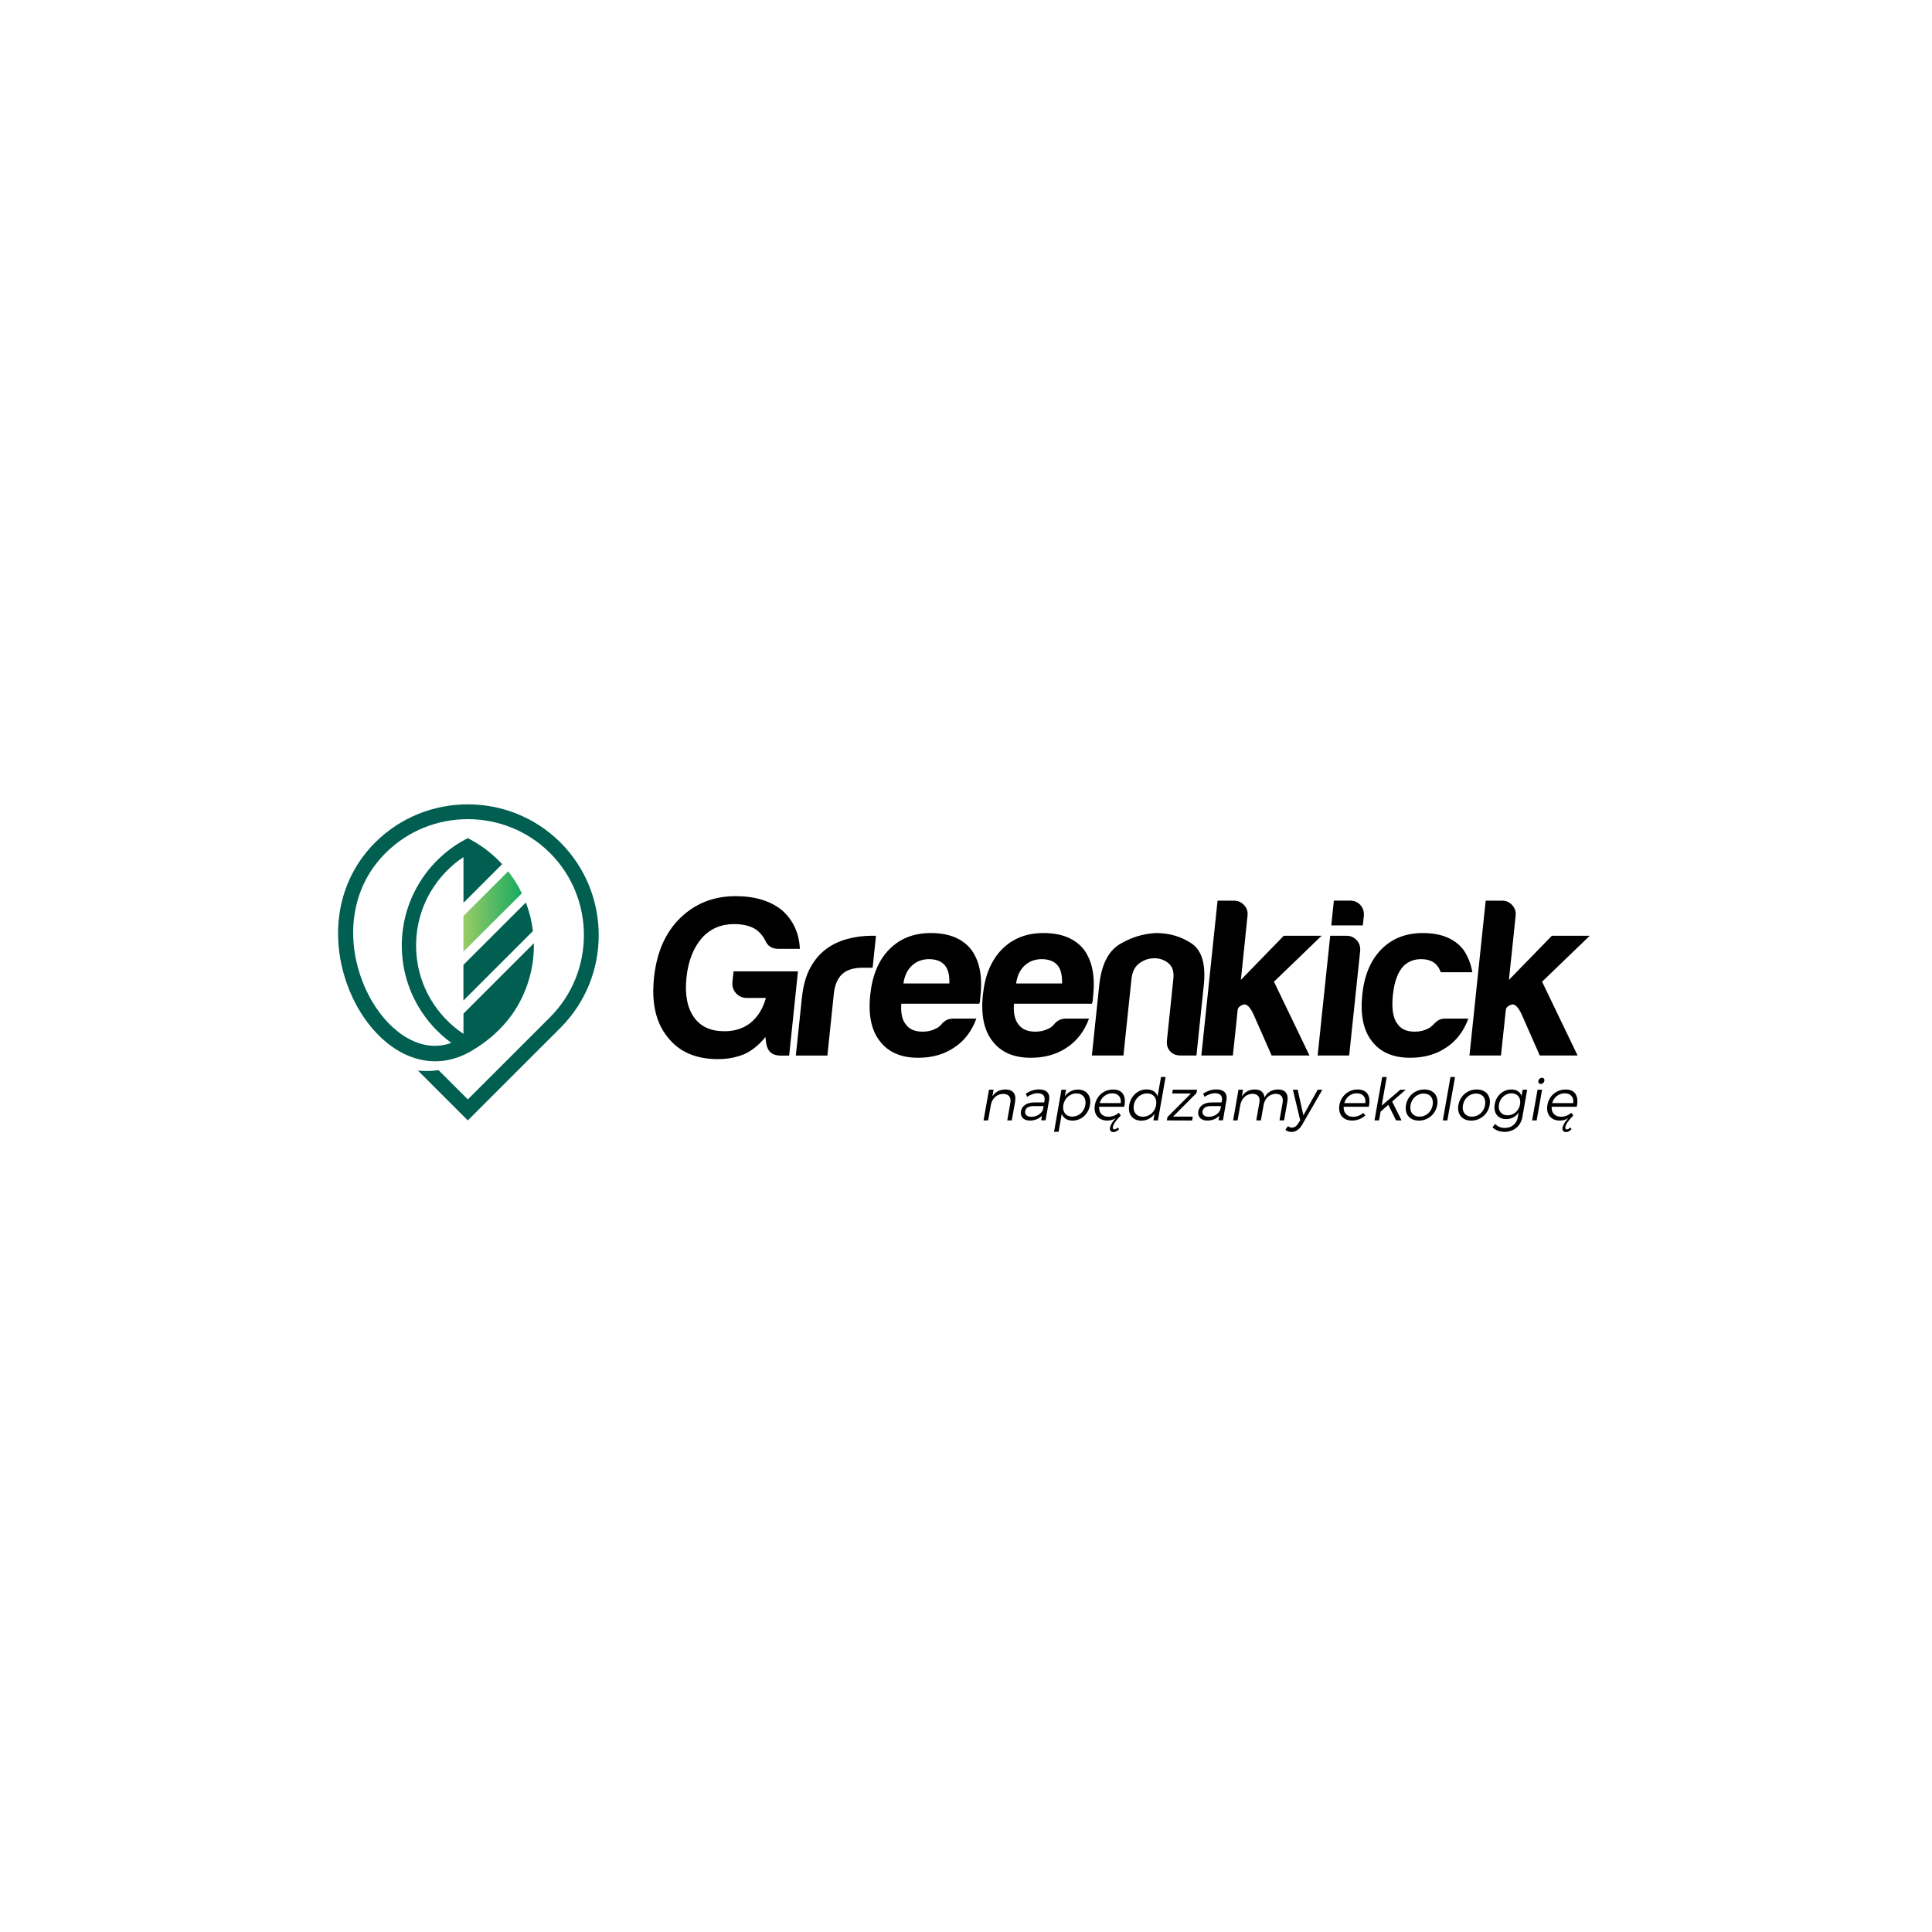 <svg xmlns="http://www.w3.org/2000/svg" xmlns:xlink="http://www.w3.org/1999/xlink" width="200" zoomAndPan="magnify" viewBox="0 0 150 150" height="200" preserveAspectRatio="xMidYMid meet" version="1.2"><defs><clipPath id="71bd09cf69"><path d="M 35 67 L 41 67 L 41 74 L 35 74 Z M 35 67 "/></clipPath><clipPath id="f203c46157"><path d="M 40.52 69.355 L 35.98 73.887 L 35.98 71.117 L 39.453 67.648 L 39.52 67.734 C 39.895 68.223 40.219 68.742 40.488 69.297 L 40.52 69.359 Z M 40.52 69.355 "/></clipPath><linearGradient x1="42.27" gradientTransform="matrix(0.238,0,0,0.238,25.924,62.45)" y1="34.98" x2="61.34" gradientUnits="userSpaceOnUse" y2="34.98" id="d33ad52636"><stop style="stop-color:#99cc66;stop-opacity:1;" offset="0"/><stop style="stop-color:#98cc66;stop-opacity:1;" offset="0.004"/><stop style="stop-color:#98cc66;stop-opacity:1;" offset="0.008"/><stop style="stop-color:#97cc66;stop-opacity:1;" offset="0.012"/><stop style="stop-color:#97cb66;stop-opacity:1;" offset="0.016"/><stop style="stop-color:#96cb66;stop-opacity:1;" offset="0.02"/><stop style="stop-color:#96cb66;stop-opacity:1;" offset="0.023"/><stop style="stop-color:#95cb66;stop-opacity:1;" offset="0.027"/><stop style="stop-color:#95cb66;stop-opacity:1;" offset="0.031"/><stop style="stop-color:#94cb66;stop-opacity:1;" offset="0.035"/><stop style="stop-color:#94cb66;stop-opacity:1;" offset="0.039"/><stop style="stop-color:#93cb66;stop-opacity:1;" offset="0.043"/><stop style="stop-color:#93ca66;stop-opacity:1;" offset="0.047"/><stop style="stop-color:#92ca66;stop-opacity:1;" offset="0.051"/><stop style="stop-color:#92ca66;stop-opacity:1;" offset="0.055"/><stop style="stop-color:#91ca66;stop-opacity:1;" offset="0.059"/><stop style="stop-color:#91ca66;stop-opacity:1;" offset="0.062"/><stop style="stop-color:#90ca66;stop-opacity:1;" offset="0.066"/><stop style="stop-color:#90ca66;stop-opacity:1;" offset="0.07"/><stop style="stop-color:#8fc966;stop-opacity:1;" offset="0.074"/><stop style="stop-color:#8fc966;stop-opacity:1;" offset="0.078"/><stop style="stop-color:#8ec965;stop-opacity:1;" offset="0.082"/><stop style="stop-color:#8ec965;stop-opacity:1;" offset="0.086"/><stop style="stop-color:#8dc965;stop-opacity:1;" offset="0.09"/><stop style="stop-color:#8dc965;stop-opacity:1;" offset="0.094"/><stop style="stop-color:#8cc965;stop-opacity:1;" offset="0.098"/><stop style="stop-color:#8cc965;stop-opacity:1;" offset="0.102"/><stop style="stop-color:#8bc865;stop-opacity:1;" offset="0.105"/><stop style="stop-color:#8bc865;stop-opacity:1;" offset="0.109"/><stop style="stop-color:#8ac865;stop-opacity:1;" offset="0.113"/><stop style="stop-color:#8ac865;stop-opacity:1;" offset="0.117"/><stop style="stop-color:#89c865;stop-opacity:1;" offset="0.121"/><stop style="stop-color:#89c865;stop-opacity:1;" offset="0.125"/><stop style="stop-color:#88c865;stop-opacity:1;" offset="0.129"/><stop style="stop-color:#88c765;stop-opacity:1;" offset="0.133"/><stop style="stop-color:#87c765;stop-opacity:1;" offset="0.137"/><stop style="stop-color:#87c765;stop-opacity:1;" offset="0.141"/><stop style="stop-color:#86c765;stop-opacity:1;" offset="0.145"/><stop style="stop-color:#86c765;stop-opacity:1;" offset="0.148"/><stop style="stop-color:#85c765;stop-opacity:1;" offset="0.152"/><stop style="stop-color:#85c765;stop-opacity:1;" offset="0.156"/><stop style="stop-color:#84c765;stop-opacity:1;" offset="0.16"/><stop style="stop-color:#84c665;stop-opacity:1;" offset="0.164"/><stop style="stop-color:#83c665;stop-opacity:1;" offset="0.168"/><stop style="stop-color:#83c665;stop-opacity:1;" offset="0.172"/><stop style="stop-color:#82c665;stop-opacity:1;" offset="0.176"/><stop style="stop-color:#82c665;stop-opacity:1;" offset="0.18"/><stop style="stop-color:#81c665;stop-opacity:1;" offset="0.184"/><stop style="stop-color:#81c665;stop-opacity:1;" offset="0.188"/><stop style="stop-color:#80c665;stop-opacity:1;" offset="0.191"/><stop style="stop-color:#80c565;stop-opacity:1;" offset="0.195"/><stop style="stop-color:#7fc565;stop-opacity:1;" offset="0.199"/><stop style="stop-color:#7fc565;stop-opacity:1;" offset="0.203"/><stop style="stop-color:#7ec565;stop-opacity:1;" offset="0.207"/><stop style="stop-color:#7ec565;stop-opacity:1;" offset="0.211"/><stop style="stop-color:#7dc565;stop-opacity:1;" offset="0.215"/><stop style="stop-color:#7dc565;stop-opacity:1;" offset="0.219"/><stop style="stop-color:#7cc465;stop-opacity:1;" offset="0.223"/><stop style="stop-color:#7cc465;stop-opacity:1;" offset="0.227"/><stop style="stop-color:#7bc465;stop-opacity:1;" offset="0.23"/><stop style="stop-color:#7bc465;stop-opacity:1;" offset="0.234"/><stop style="stop-color:#7ac465;stop-opacity:1;" offset="0.238"/><stop style="stop-color:#7ac465;stop-opacity:1;" offset="0.242"/><stop style="stop-color:#79c464;stop-opacity:1;" offset="0.246"/><stop style="stop-color:#79c464;stop-opacity:1;" offset="0.25"/><stop style="stop-color:#78c364;stop-opacity:1;" offset="0.254"/><stop style="stop-color:#78c364;stop-opacity:1;" offset="0.258"/><stop style="stop-color:#77c364;stop-opacity:1;" offset="0.262"/><stop style="stop-color:#77c364;stop-opacity:1;" offset="0.266"/><stop style="stop-color:#76c364;stop-opacity:1;" offset="0.27"/><stop style="stop-color:#76c364;stop-opacity:1;" offset="0.273"/><stop style="stop-color:#75c364;stop-opacity:1;" offset="0.277"/><stop style="stop-color:#75c264;stop-opacity:1;" offset="0.281"/><stop style="stop-color:#74c264;stop-opacity:1;" offset="0.285"/><stop style="stop-color:#74c264;stop-opacity:1;" offset="0.289"/><stop style="stop-color:#73c264;stop-opacity:1;" offset="0.293"/><stop style="stop-color:#73c264;stop-opacity:1;" offset="0.297"/><stop style="stop-color:#72c264;stop-opacity:1;" offset="0.301"/><stop style="stop-color:#72c264;stop-opacity:1;" offset="0.305"/><stop style="stop-color:#71c264;stop-opacity:1;" offset="0.309"/><stop style="stop-color:#71c164;stop-opacity:1;" offset="0.312"/><stop style="stop-color:#70c164;stop-opacity:1;" offset="0.316"/><stop style="stop-color:#70c164;stop-opacity:1;" offset="0.32"/><stop style="stop-color:#6fc164;stop-opacity:1;" offset="0.324"/><stop style="stop-color:#6fc164;stop-opacity:1;" offset="0.328"/><stop style="stop-color:#6ec164;stop-opacity:1;" offset="0.332"/><stop style="stop-color:#6ec164;stop-opacity:1;" offset="0.336"/><stop style="stop-color:#6dc064;stop-opacity:1;" offset="0.34"/><stop style="stop-color:#6dc064;stop-opacity:1;" offset="0.344"/><stop style="stop-color:#6cc064;stop-opacity:1;" offset="0.348"/><stop style="stop-color:#6cc064;stop-opacity:1;" offset="0.352"/><stop style="stop-color:#6bc064;stop-opacity:1;" offset="0.355"/><stop style="stop-color:#6bc064;stop-opacity:1;" offset="0.359"/><stop style="stop-color:#6ac064;stop-opacity:1;" offset="0.363"/><stop style="stop-color:#6ac064;stop-opacity:1;" offset="0.367"/><stop style="stop-color:#69bf64;stop-opacity:1;" offset="0.371"/><stop style="stop-color:#69bf64;stop-opacity:1;" offset="0.375"/><stop style="stop-color:#68bf64;stop-opacity:1;" offset="0.379"/><stop style="stop-color:#68bf64;stop-opacity:1;" offset="0.383"/><stop style="stop-color:#67bf64;stop-opacity:1;" offset="0.387"/><stop style="stop-color:#67bf64;stop-opacity:1;" offset="0.391"/><stop style="stop-color:#66bf64;stop-opacity:1;" offset="0.395"/><stop style="stop-color:#66be64;stop-opacity:1;" offset="0.398"/><stop style="stop-color:#65be64;stop-opacity:1;" offset="0.402"/><stop style="stop-color:#65be64;stop-opacity:1;" offset="0.406"/><stop style="stop-color:#64be63;stop-opacity:1;" offset="0.41"/><stop style="stop-color:#64be63;stop-opacity:1;" offset="0.414"/><stop style="stop-color:#63be63;stop-opacity:1;" offset="0.418"/><stop style="stop-color:#63be63;stop-opacity:1;" offset="0.422"/><stop style="stop-color:#62be63;stop-opacity:1;" offset="0.426"/><stop style="stop-color:#62bd63;stop-opacity:1;" offset="0.43"/><stop style="stop-color:#61bd63;stop-opacity:1;" offset="0.434"/><stop style="stop-color:#61bd63;stop-opacity:1;" offset="0.438"/><stop style="stop-color:#60bd63;stop-opacity:1;" offset="0.441"/><stop style="stop-color:#60bd63;stop-opacity:1;" offset="0.445"/><stop style="stop-color:#5fbd63;stop-opacity:1;" offset="0.449"/><stop style="stop-color:#5fbd63;stop-opacity:1;" offset="0.453"/><stop style="stop-color:#5ebc63;stop-opacity:1;" offset="0.457"/><stop style="stop-color:#5dbc63;stop-opacity:1;" offset="0.461"/><stop style="stop-color:#5dbc63;stop-opacity:1;" offset="0.465"/><stop style="stop-color:#5cbc63;stop-opacity:1;" offset="0.469"/><stop style="stop-color:#5cbc63;stop-opacity:1;" offset="0.473"/><stop style="stop-color:#5bbc63;stop-opacity:1;" offset="0.477"/><stop style="stop-color:#5bbc63;stop-opacity:1;" offset="0.48"/><stop style="stop-color:#5abc63;stop-opacity:1;" offset="0.484"/><stop style="stop-color:#5abb63;stop-opacity:1;" offset="0.488"/><stop style="stop-color:#59bb63;stop-opacity:1;" offset="0.492"/><stop style="stop-color:#59bb63;stop-opacity:1;" offset="0.496"/><stop style="stop-color:#58bb63;stop-opacity:1;" offset="0.5"/><stop style="stop-color:#58bb63;stop-opacity:1;" offset="0.504"/><stop style="stop-color:#57bb63;stop-opacity:1;" offset="0.508"/><stop style="stop-color:#57bb63;stop-opacity:1;" offset="0.512"/><stop style="stop-color:#56bb63;stop-opacity:1;" offset="0.516"/><stop style="stop-color:#56ba63;stop-opacity:1;" offset="0.52"/><stop style="stop-color:#55ba63;stop-opacity:1;" offset="0.523"/><stop style="stop-color:#55ba63;stop-opacity:1;" offset="0.527"/><stop style="stop-color:#54ba63;stop-opacity:1;" offset="0.531"/><stop style="stop-color:#54ba63;stop-opacity:1;" offset="0.535"/><stop style="stop-color:#53ba63;stop-opacity:1;" offset="0.539"/><stop style="stop-color:#53ba63;stop-opacity:1;" offset="0.543"/><stop style="stop-color:#52b963;stop-opacity:1;" offset="0.547"/><stop style="stop-color:#52b963;stop-opacity:1;" offset="0.551"/><stop style="stop-color:#51b963;stop-opacity:1;" offset="0.555"/><stop style="stop-color:#51b963;stop-opacity:1;" offset="0.559"/><stop style="stop-color:#50b963;stop-opacity:1;" offset="0.562"/><stop style="stop-color:#50b963;stop-opacity:1;" offset="0.566"/><stop style="stop-color:#4fb963;stop-opacity:1;" offset="0.57"/><stop style="stop-color:#4fb962;stop-opacity:1;" offset="0.574"/><stop style="stop-color:#4eb862;stop-opacity:1;" offset="0.578"/><stop style="stop-color:#4eb862;stop-opacity:1;" offset="0.582"/><stop style="stop-color:#4db862;stop-opacity:1;" offset="0.586"/><stop style="stop-color:#4db862;stop-opacity:1;" offset="0.59"/><stop style="stop-color:#4cb862;stop-opacity:1;" offset="0.594"/><stop style="stop-color:#4cb862;stop-opacity:1;" offset="0.598"/><stop style="stop-color:#4bb862;stop-opacity:1;" offset="0.602"/><stop style="stop-color:#4bb762;stop-opacity:1;" offset="0.605"/><stop style="stop-color:#4ab762;stop-opacity:1;" offset="0.609"/><stop style="stop-color:#4ab762;stop-opacity:1;" offset="0.613"/><stop style="stop-color:#49b762;stop-opacity:1;" offset="0.617"/><stop style="stop-color:#49b762;stop-opacity:1;" offset="0.621"/><stop style="stop-color:#48b762;stop-opacity:1;" offset="0.625"/><stop style="stop-color:#48b762;stop-opacity:1;" offset="0.629"/><stop style="stop-color:#47b762;stop-opacity:1;" offset="0.633"/><stop style="stop-color:#47b662;stop-opacity:1;" offset="0.637"/><stop style="stop-color:#46b662;stop-opacity:1;" offset="0.641"/><stop style="stop-color:#46b662;stop-opacity:1;" offset="0.645"/><stop style="stop-color:#45b662;stop-opacity:1;" offset="0.648"/><stop style="stop-color:#45b662;stop-opacity:1;" offset="0.652"/><stop style="stop-color:#44b662;stop-opacity:1;" offset="0.656"/><stop style="stop-color:#44b662;stop-opacity:1;" offset="0.66"/><stop style="stop-color:#43b562;stop-opacity:1;" offset="0.664"/><stop style="stop-color:#43b562;stop-opacity:1;" offset="0.668"/><stop style="stop-color:#42b562;stop-opacity:1;" offset="0.672"/><stop style="stop-color:#42b562;stop-opacity:1;" offset="0.676"/><stop style="stop-color:#41b562;stop-opacity:1;" offset="0.68"/><stop style="stop-color:#41b562;stop-opacity:1;" offset="0.684"/><stop style="stop-color:#40b562;stop-opacity:1;" offset="0.688"/><stop style="stop-color:#40b562;stop-opacity:1;" offset="0.691"/><stop style="stop-color:#3fb462;stop-opacity:1;" offset="0.695"/><stop style="stop-color:#3fb462;stop-opacity:1;" offset="0.699"/><stop style="stop-color:#3eb462;stop-opacity:1;" offset="0.703"/><stop style="stop-color:#3eb462;stop-opacity:1;" offset="0.707"/><stop style="stop-color:#3db462;stop-opacity:1;" offset="0.711"/><stop style="stop-color:#3db462;stop-opacity:1;" offset="0.715"/><stop style="stop-color:#3cb462;stop-opacity:1;" offset="0.719"/><stop style="stop-color:#3cb362;stop-opacity:1;" offset="0.723"/><stop style="stop-color:#3bb362;stop-opacity:1;" offset="0.727"/><stop style="stop-color:#3bb362;stop-opacity:1;" offset="0.73"/><stop style="stop-color:#3ab362;stop-opacity:1;" offset="0.734"/><stop style="stop-color:#3ab361;stop-opacity:1;" offset="0.738"/><stop style="stop-color:#39b361;stop-opacity:1;" offset="0.742"/><stop style="stop-color:#39b361;stop-opacity:1;" offset="0.746"/><stop style="stop-color:#38b361;stop-opacity:1;" offset="0.75"/><stop style="stop-color:#38b261;stop-opacity:1;" offset="0.754"/><stop style="stop-color:#37b261;stop-opacity:1;" offset="0.758"/><stop style="stop-color:#37b261;stop-opacity:1;" offset="0.762"/><stop style="stop-color:#36b261;stop-opacity:1;" offset="0.766"/><stop style="stop-color:#36b261;stop-opacity:1;" offset="0.77"/><stop style="stop-color:#35b261;stop-opacity:1;" offset="0.773"/><stop style="stop-color:#35b261;stop-opacity:1;" offset="0.777"/><stop style="stop-color:#34b161;stop-opacity:1;" offset="0.781"/><stop style="stop-color:#34b161;stop-opacity:1;" offset="0.785"/><stop style="stop-color:#33b161;stop-opacity:1;" offset="0.789"/><stop style="stop-color:#33b161;stop-opacity:1;" offset="0.793"/><stop style="stop-color:#32b161;stop-opacity:1;" offset="0.797"/><stop style="stop-color:#32b161;stop-opacity:1;" offset="0.801"/><stop style="stop-color:#31b161;stop-opacity:1;" offset="0.805"/><stop style="stop-color:#31b161;stop-opacity:1;" offset="0.809"/><stop style="stop-color:#30b061;stop-opacity:1;" offset="0.812"/><stop style="stop-color:#30b061;stop-opacity:1;" offset="0.816"/><stop style="stop-color:#2fb061;stop-opacity:1;" offset="0.82"/><stop style="stop-color:#2fb061;stop-opacity:1;" offset="0.824"/><stop style="stop-color:#2eb061;stop-opacity:1;" offset="0.828"/><stop style="stop-color:#2eb061;stop-opacity:1;" offset="0.832"/><stop style="stop-color:#2db061;stop-opacity:1;" offset="0.836"/><stop style="stop-color:#2daf61;stop-opacity:1;" offset="0.84"/><stop style="stop-color:#2caf61;stop-opacity:1;" offset="0.844"/><stop style="stop-color:#2caf61;stop-opacity:1;" offset="0.848"/><stop style="stop-color:#2baf61;stop-opacity:1;" offset="0.852"/><stop style="stop-color:#2baf61;stop-opacity:1;" offset="0.855"/><stop style="stop-color:#2aaf61;stop-opacity:1;" offset="0.859"/><stop style="stop-color:#2aaf61;stop-opacity:1;" offset="0.863"/><stop style="stop-color:#29af61;stop-opacity:1;" offset="0.867"/><stop style="stop-color:#29ae61;stop-opacity:1;" offset="0.871"/><stop style="stop-color:#28ae61;stop-opacity:1;" offset="0.875"/><stop style="stop-color:#28ae61;stop-opacity:1;" offset="0.879"/><stop style="stop-color:#27ae61;stop-opacity:1;" offset="0.883"/><stop style="stop-color:#27ae61;stop-opacity:1;" offset="0.887"/><stop style="stop-color:#26ae61;stop-opacity:1;" offset="0.891"/><stop style="stop-color:#26ae61;stop-opacity:1;" offset="0.895"/><stop style="stop-color:#25ae60;stop-opacity:1;" offset="0.898"/><stop style="stop-color:#25ad60;stop-opacity:1;" offset="0.902"/><stop style="stop-color:#24ad60;stop-opacity:1;" offset="0.906"/><stop style="stop-color:#23ad60;stop-opacity:1;" offset="0.91"/><stop style="stop-color:#23ad60;stop-opacity:1;" offset="0.914"/><stop style="stop-color:#22ad60;stop-opacity:1;" offset="0.918"/><stop style="stop-color:#22ad60;stop-opacity:1;" offset="0.922"/><stop style="stop-color:#21ad60;stop-opacity:1;" offset="0.926"/><stop style="stop-color:#21ac60;stop-opacity:1;" offset="0.93"/><stop style="stop-color:#20ac60;stop-opacity:1;" offset="0.934"/><stop style="stop-color:#20ac60;stop-opacity:1;" offset="0.938"/><stop style="stop-color:#1fac60;stop-opacity:1;" offset="0.941"/><stop style="stop-color:#1fac60;stop-opacity:1;" offset="0.945"/><stop style="stop-color:#1eac60;stop-opacity:1;" offset="0.949"/><stop style="stop-color:#1eac60;stop-opacity:1;" offset="0.953"/><stop style="stop-color:#1dac60;stop-opacity:1;" offset="0.957"/><stop style="stop-color:#1dab60;stop-opacity:1;" offset="0.961"/><stop style="stop-color:#1cab60;stop-opacity:1;" offset="0.965"/><stop style="stop-color:#1cab60;stop-opacity:1;" offset="0.969"/><stop style="stop-color:#1bab60;stop-opacity:1;" offset="0.973"/><stop style="stop-color:#1bab60;stop-opacity:1;" offset="0.977"/><stop style="stop-color:#1aab60;stop-opacity:1;" offset="0.98"/><stop style="stop-color:#1aab60;stop-opacity:1;" offset="0.984"/><stop style="stop-color:#19aa60;stop-opacity:1;" offset="0.988"/><stop style="stop-color:#19aa60;stop-opacity:1;" offset="0.992"/><stop style="stop-color:#18aa60;stop-opacity:1;" offset="1"/></linearGradient><clipPath id="7746ecfcc3"><path d="M 26 62.41 L 47 62.41 L 47 87 L 26 87 Z M 26 62.41 "/></clipPath><clipPath id="df8eb9e5b3"><path d="M 114 69 L 123.422 69 L 123.422 82 L 114 82 Z M 114 69 "/></clipPath><clipPath id="8b49f2c520"><path d="M 81 84 L 85 84 L 85 87.91 L 81 87.91 Z M 81 84 "/></clipPath><clipPath id="a548735f9f"><path d="M 84 84 L 88 84 L 88 87.91 L 84 87.91 Z M 84 84 "/></clipPath><clipPath id="419fc1616a"><path d="M 87 83 L 91 83 L 91 87.91 L 87 87.91 Z M 87 83 "/></clipPath><clipPath id="ab31fb3143"><path d="M 99 84 L 103 84 L 103 87.91 L 99 87.91 Z M 99 84 "/></clipPath><clipPath id="19c69b065d"><path d="M 109 84 L 112 84 L 112 87.91 L 109 87.91 Z M 109 84 "/></clipPath><clipPath id="939f0a900b"><path d="M 113 84 L 116 84 L 116 87.91 L 113 87.91 Z M 113 84 "/></clipPath><clipPath id="fbc12bbae4"><path d="M 115 84 L 119 84 L 119 87.91 L 115 87.91 Z M 115 84 "/></clipPath><clipPath id="d494e075e5"><path d="M 120 84 L 123 84 L 123 87.91 L 120 87.91 Z M 120 84 "/></clipPath></defs><g id="05dc62a9c3"><path style=" stroke:none;fill-rule:evenodd;fill:#005f50;fill-opacity:1;" d="M 35.98 77.68 L 35.98 74.91 L 40.828 70.07 L 40.879 70.207 C 41.121 70.863 41.285 71.551 41.371 72.246 L 41.375 72.289 Z M 35.98 77.68 "/><g clip-rule="nonzero" clip-path="url(#71bd09cf69)"><g clip-rule="evenodd" clip-path="url(#f203c46157)"><path style=" stroke:none;fill-rule:nonzero;fill:url(#d33ad52636);" d="M 35.98 67.648 L 35.98 73.887 L 40.52 73.887 L 40.52 67.648 Z M 35.98 67.648 "/></g></g><g clip-rule="nonzero" clip-path="url(#7746ecfcc3)"><path style=" stroke:none;fill-rule:evenodd;fill:#005f50;fill-opacity:1;" d="M 35.043 80.969 C 34.016 80.219 33.145 79.266 32.496 78.168 C 31.641 76.723 31.195 75.09 31.195 73.41 C 31.195 71.734 31.641 70.098 32.496 68.656 C 33.352 67.211 34.582 66.02 36.055 65.215 L 36.32 65.07 L 36.586 65.215 C 37.457 65.691 38.246 66.305 38.922 67.027 L 38.984 67.094 L 35.984 70.094 L 35.984 66.543 C 34.953 67.23 34.082 68.148 33.449 69.215 C 32.695 70.488 32.305 71.93 32.305 73.406 C 32.305 74.883 32.695 76.328 33.449 77.598 C 34.082 78.668 34.949 79.582 35.984 80.27 L 35.984 78.695 L 41.449 73.234 L 41.449 73.469 C 41.438 75.125 40.992 76.734 40.148 78.16 C 39.289 79.605 38.035 80.758 36.59 81.602 C 35.465 82.258 34.211 82.547 32.918 82.324 C 31.426 82.07 30.129 81.191 29.121 80.09 C 27.992 78.855 27.176 77.301 26.715 75.699 C 25.652 72.039 26.379 68.16 29.125 65.414 C 33.082 61.461 39.559 61.461 43.516 65.414 C 47.473 69.371 47.473 75.844 43.516 79.797 L 36.32 86.988 L 32.453 83.125 L 32.707 83.137 C 33.137 83.164 33.57 83.152 33.996 83.094 L 34.047 83.086 L 36.32 85.359 L 42.703 78.98 C 46.211 75.473 46.211 69.734 42.703 66.227 C 39.191 62.723 33.445 62.723 29.938 66.227 C 28.676 67.488 27.867 69.043 27.559 70.797 C 27.277 72.402 27.434 74.078 27.938 75.625 C 28.395 77.043 29.172 78.434 30.223 79.496 C 31.105 80.387 32.254 81.113 33.539 81.191 C 34.055 81.223 34.562 81.145 35.043 80.965 Z M 35.043 80.969 "/></g><path style=" stroke:none;fill-rule:nonzero;fill:#010000;fill-opacity:1;" d="M 59.422 80.516 C 58.938 81.125 58.391 81.566 57.781 81.848 C 57.145 82.102 56.469 82.23 55.746 82.23 C 54.02 82.23 52.715 81.66 51.832 80.52 C 50.922 79.402 50.57 77.863 50.777 75.902 C 50.98 73.969 51.641 72.445 52.762 71.324 C 53.934 70.16 55.383 69.578 57.109 69.578 C 58.602 69.578 59.801 69.938 60.703 70.66 C 61.578 71.43 62.043 72.434 62.102 73.668 L 60.422 73.668 C 59.93 73.668 59.594 73.445 59.406 73.004 C 59.273 72.723 59.066 72.469 58.789 72.234 C 58.355 71.91 57.754 71.746 56.984 71.746 C 55.984 71.746 55.148 72.105 54.492 72.828 C 53.828 73.598 53.43 74.625 53.297 75.906 C 53.16 77.211 53.355 78.238 53.883 78.984 C 54.391 79.707 55.18 80.066 56.254 80.066 C 57.047 80.066 57.723 79.848 58.285 79.402 C 58.844 78.938 59.238 78.297 59.465 77.48 L 57.996 77.48 C 57.645 77.48 57.363 77.359 57.141 77.113 C 56.922 76.871 56.832 76.57 56.867 76.223 L 56.953 75.418 L 61.953 75.418 L 61.27 81.957 L 60.605 81.957 C 59.953 81.957 59.578 81.629 59.484 80.977 L 59.426 80.523 Z M 59.422 80.516 "/><path style=" stroke:none;fill-rule:nonzero;fill:#010000;fill-opacity:1;" d="M 61.789 81.949 L 62.262 77.441 C 62.359 76.535 62.57 75.77 62.902 75.152 C 63.234 74.535 63.656 74.039 64.16 73.668 C 64.641 73.316 65.188 73.059 65.801 72.898 C 66.41 72.734 67.031 72.652 67.664 72.652 L 68.012 72.652 L 67.75 75.137 L 66.945 75.137 C 66.27 75.137 65.75 75.301 65.391 75.625 C 65.031 75.953 64.812 76.465 64.738 77.164 L 64.238 81.953 L 61.789 81.953 Z M 61.789 81.949 "/><path style=" stroke:none;fill-rule:nonzero;fill:#010000;fill-opacity:1;" d="M 74.055 79.082 L 75.805 79.082 C 75.445 80.062 74.879 80.809 74.098 81.32 C 73.32 81.855 72.383 82.125 71.285 82.125 C 69.957 82.125 68.965 81.695 68.309 80.832 C 67.648 79.992 67.402 78.789 67.566 77.23 C 67.723 75.738 68.207 74.574 69.016 73.734 C 69.855 72.871 70.938 72.441 72.266 72.441 C 73.664 72.441 74.703 72.859 75.383 73.699 C 76.039 74.562 76.289 75.762 76.125 77.301 C 76.117 77.391 76.109 77.477 76.102 77.543 C 76.094 77.613 76.09 77.66 76.09 77.684 C 76.078 77.801 76.059 77.883 76.027 77.93 L 69.977 77.93 C 69.922 78.652 70.043 79.188 70.332 79.539 C 70.598 79.91 71.027 80.098 71.637 80.098 C 72.035 80.098 72.379 80.016 72.676 79.852 C 72.75 79.828 72.816 79.785 72.879 79.73 C 72.945 79.672 73.016 79.609 73.094 79.539 C 73.125 79.469 73.219 79.375 73.387 79.258 C 73.551 79.141 73.77 79.082 74.051 79.082 Z M 70.141 76.355 L 73.707 76.355 C 73.73 75.727 73.613 75.258 73.367 74.957 C 73.098 74.633 72.684 74.469 72.125 74.469 C 71.609 74.469 71.176 74.633 70.812 74.957 C 70.453 75.285 70.227 75.75 70.141 76.355 Z M 70.141 76.355 "/><path style=" stroke:none;fill-rule:nonzero;fill:#010000;fill-opacity:1;" d="M 82.801 79.082 L 84.551 79.082 C 84.191 80.062 83.621 80.809 82.848 81.32 C 82.066 81.855 81.129 82.125 80.035 82.125 C 78.703 82.125 77.711 81.695 77.055 80.832 C 76.395 79.992 76.148 78.789 76.312 77.23 C 76.469 75.738 76.953 74.574 77.762 73.734 C 78.602 72.871 79.684 72.441 81.012 72.441 C 82.41 72.441 83.449 72.859 84.133 73.699 C 84.789 74.562 85.035 75.762 84.875 77.301 C 84.867 77.391 84.855 77.477 84.852 77.543 C 84.844 77.613 84.84 77.66 84.836 77.684 C 84.82 77.801 84.801 77.883 84.773 77.93 L 78.723 77.93 C 78.672 78.652 78.789 79.188 79.078 79.539 C 79.344 79.91 79.777 80.098 80.383 80.098 C 80.781 80.098 81.125 80.016 81.422 79.852 C 81.496 79.828 81.562 79.785 81.629 79.73 C 81.691 79.672 81.766 79.609 81.84 79.539 C 81.871 79.469 81.965 79.375 82.133 79.258 C 82.297 79.141 82.52 79.082 82.797 79.082 Z M 78.891 76.355 L 82.457 76.355 C 82.477 75.727 82.363 75.258 82.117 74.957 C 81.848 74.633 81.434 74.469 80.871 74.469 C 80.355 74.469 79.922 74.633 79.559 74.957 C 79.199 75.285 78.977 75.75 78.891 76.355 Z M 78.891 76.355 "/><path style=" stroke:none;fill-rule:nonzero;fill:#010000;fill-opacity:1;" d="M 92.891 81.949 L 91.664 81.949 C 91.316 81.949 91.043 81.84 90.844 81.617 C 90.648 81.398 90.562 81.113 90.602 80.762 L 91.098 76.008 C 91.16 75.449 91.031 75.039 90.719 74.785 C 90.41 74.527 90.043 74.398 89.625 74.398 C 89.203 74.398 88.816 74.527 88.465 74.785 C 88.109 75.039 87.906 75.449 87.848 76.008 L 87.223 81.949 L 84.773 81.949 L 85.344 76.5 C 85.512 74.914 86.039 73.855 86.922 73.316 C 87.805 72.781 88.75 72.488 89.758 72.441 C 90.785 72.441 91.703 72.711 92.508 73.246 C 93.312 73.781 93.633 74.863 93.461 76.496 Z M 92.891 81.949 "/><path style=" stroke:none;fill-rule:nonzero;fill:#010000;fill-opacity:1;" d="M 96.699 72.652 L 96.34 76.078 L 99.672 72.652 L 102.609 72.652 L 98.91 76.219 L 101.668 81.949 L 98.73 81.949 L 97.344 78.805 C 97.062 78.176 96.785 77.91 96.52 78 C 96.254 78.094 96.109 78.234 96.09 78.418 L 95.957 79.715 L 95.719 81.949 L 93.273 81.949 L 94.531 69.926 L 95.793 69.926 C 96.117 69.926 96.387 70.043 96.594 70.277 C 96.805 70.508 96.891 70.777 96.859 71.078 L 96.695 72.652 Z M 96.699 72.652 "/><path style=" stroke:none;fill-rule:nonzero;fill:#010000;fill-opacity:1;" d="M 103.562 69.922 L 104.82 69.922 C 105.145 69.922 105.414 70.039 105.625 70.273 C 105.832 70.508 105.918 70.785 105.887 71.113 L 105.809 71.848 L 103.359 71.848 Z M 103.277 72.652 L 104.535 72.652 C 104.859 72.652 105.125 72.766 105.34 73 C 105.547 73.234 105.633 73.516 105.602 73.84 L 104.75 81.949 L 102.301 81.949 Z M 103.277 72.652 "/><path style=" stroke:none;fill-rule:nonzero;fill:#010000;fill-opacity:1;" d="M 112.254 79.082 L 114.004 79.082 C 113.645 80.062 113.074 80.809 112.301 81.32 C 111.52 81.855 110.582 82.125 109.484 82.125 C 108.156 82.125 107.164 81.695 106.508 80.832 C 105.852 79.992 105.605 78.789 105.766 77.23 C 105.922 75.738 106.406 74.574 107.219 73.734 C 108.055 72.871 109.141 72.441 110.465 72.441 C 111.867 72.441 112.906 72.859 113.59 73.699 C 113.957 74.215 114.195 74.809 114.312 75.484 L 111.863 75.484 C 111.77 75.25 111.672 75.074 111.57 74.957 C 111.301 74.633 110.887 74.469 110.324 74.469 C 109.809 74.469 109.375 74.633 109.012 74.957 C 108.543 75.422 108.254 76.191 108.141 77.266 C 108.031 78.336 108.16 79.094 108.531 79.539 C 108.797 79.91 109.23 80.098 109.84 80.098 C 110.234 80.098 110.582 80.016 110.879 79.852 C 110.949 79.828 111.02 79.785 111.082 79.73 C 111.148 79.672 111.219 79.609 111.293 79.539 C 111.348 79.469 111.453 79.375 111.605 79.258 C 111.758 79.141 111.973 79.082 112.254 79.082 Z M 112.254 79.082 "/><g clip-rule="nonzero" clip-path="url(#df8eb9e5b3)"><path style=" stroke:none;fill-rule:nonzero;fill:#010000;fill-opacity:1;" d="M 117.512 72.652 L 117.152 76.078 L 120.488 72.652 L 123.426 72.652 L 119.727 76.219 L 122.484 81.949 L 119.547 81.949 L 118.164 78.805 C 117.879 78.176 117.602 77.91 117.336 78 C 117.07 78.094 116.926 78.234 116.91 78.418 L 116.773 79.715 L 116.535 81.949 L 114.09 81.949 L 115.348 69.926 L 116.609 69.926 C 116.934 69.926 117.199 70.043 117.41 70.277 C 117.621 70.508 117.707 70.777 117.676 71.078 Z M 117.512 72.652 "/></g><path style=" stroke:none;fill-rule:nonzero;fill:#010000;fill-opacity:1;" d="M 78.816 85.52 L 78.555 86.988 L 78.203 86.988 L 78.445 85.609 C 78.52 85.184 78.309 84.93 77.887 84.93 C 77.414 84.934 77.07 85.246 76.945 85.707 L 76.719 86.988 L 76.363 86.988 L 76.785 84.602 L 77.141 84.602 L 77.047 85.125 C 77.277 84.762 77.633 84.59 78.066 84.586 C 78.641 84.586 78.914 84.934 78.812 85.516 Z M 78.816 85.52 "/><path style=" stroke:none;fill-rule:nonzero;fill:#010000;fill-opacity:1;" d="M 80.832 86.988 L 80.898 86.617 C 80.66 86.875 80.332 87 79.953 87 C 79.457 87 79.195 86.688 79.266 86.277 C 79.34 85.859 79.719 85.598 80.285 85.594 L 81.07 85.594 L 81.094 85.445 C 81.156 85.094 80.977 84.879 80.555 84.879 C 80.289 84.879 80.027 84.98 79.75 85.156 L 79.641 84.906 C 79.984 84.703 80.266 84.582 80.676 84.582 C 81.266 84.582 81.535 84.898 81.453 85.402 L 81.18 86.98 L 80.832 86.98 Z M 80.973 86.168 L 81.02 85.875 L 80.277 85.875 C 79.875 85.875 79.645 85.996 79.598 86.266 C 79.551 86.531 79.734 86.707 80.07 86.707 C 80.473 86.707 80.816 86.508 80.969 86.168 Z M 80.973 86.168 "/><g clip-rule="nonzero" clip-path="url(#8b49f2c520)"><path style=" stroke:none;fill-rule:nonzero;fill:#010000;fill-opacity:1;" d="M 84.625 85.801 C 84.496 86.508 83.949 87.004 83.273 87.004 C 82.848 87.004 82.555 86.809 82.434 86.477 L 82.191 87.871 L 81.836 87.871 L 82.41 84.605 L 82.766 84.605 L 82.676 85.117 C 82.91 84.789 83.273 84.594 83.691 84.594 C 84.367 84.594 84.754 85.094 84.625 85.805 Z M 84.266 85.793 C 84.359 85.273 84.07 84.891 83.57 84.891 C 83.074 84.891 82.648 85.27 82.555 85.793 C 82.465 86.316 82.75 86.691 83.254 86.691 C 83.762 86.691 84.176 86.312 84.266 85.793 Z M 84.266 85.793 "/></g><g clip-rule="nonzero" clip-path="url(#a548735f9f)"><path style=" stroke:none;fill-rule:nonzero;fill:#010000;fill-opacity:1;" d="M 86.398 87.504 C 86.375 87.625 86.434 87.684 86.523 87.684 C 86.617 87.684 86.711 87.613 86.793 87.535 L 86.883 87.668 C 86.762 87.801 86.605 87.895 86.453 87.895 C 86.281 87.895 86.137 87.789 86.18 87.555 C 86.215 87.355 86.355 87.109 86.617 86.82 C 86.41 86.945 86.203 87 85.973 87 C 85.281 87 84.879 86.508 85.008 85.789 C 85.125 85.109 85.668 84.605 86.402 84.59 C 87.152 84.57 87.469 85.105 87.285 85.926 L 85.336 85.926 C 85.309 86.387 85.578 86.703 86.062 86.703 C 86.355 86.703 86.637 86.594 86.859 86.395 L 87.02 86.605 C 86.641 86.984 86.438 87.289 86.402 87.504 Z M 86.355 84.883 C 85.898 84.883 85.496 85.195 85.379 85.645 L 87.016 85.645 C 87.074 85.195 86.816 84.883 86.355 84.883 Z M 86.355 84.883 "/></g><g clip-rule="nonzero" clip-path="url(#419fc1616a)"><path style=" stroke:none;fill-rule:nonzero;fill:#010000;fill-opacity:1;" d="M 90.496 83.621 L 89.902 86.988 L 89.547 86.988 L 89.637 86.477 C 89.402 86.812 89.039 87.008 88.613 87.008 C 87.934 87.008 87.547 86.504 87.672 85.789 C 87.797 85.074 88.359 84.582 89.035 84.582 C 89.461 84.582 89.758 84.777 89.875 85.117 L 90.141 83.617 L 90.496 83.617 Z M 89.758 85.801 C 89.852 85.273 89.562 84.891 89.059 84.891 C 88.555 84.891 88.121 85.273 88.027 85.801 C 87.938 86.324 88.23 86.703 88.738 86.703 C 89.246 86.703 89.668 86.328 89.762 85.801 Z M 89.758 85.801 "/></g><path style=" stroke:none;fill-rule:nonzero;fill:#010000;fill-opacity:1;" d="M 92.941 84.602 L 92.895 84.867 L 91.074 86.691 L 92.609 86.695 L 92.555 86.996 L 90.594 86.988 L 90.641 86.727 L 92.461 84.902 L 91.008 84.898 L 91.059 84.602 Z M 92.941 84.602 "/><path style=" stroke:none;fill-rule:nonzero;fill:#010000;fill-opacity:1;" d="M 94.602 86.988 L 94.668 86.617 C 94.434 86.875 94.105 87 93.723 87 C 93.23 87 92.969 86.688 93.039 86.277 C 93.113 85.859 93.492 85.598 94.055 85.594 L 94.84 85.594 L 94.867 85.445 C 94.93 85.094 94.746 84.879 94.324 84.879 C 94.062 84.879 93.801 84.98 93.52 85.156 L 93.41 84.906 C 93.758 84.703 94.039 84.582 94.445 84.582 C 95.035 84.582 95.305 84.898 95.223 85.402 L 94.949 86.98 L 94.605 86.98 Z M 94.742 86.168 L 94.793 85.875 L 94.047 85.875 C 93.648 85.875 93.418 85.996 93.367 86.266 C 93.32 86.531 93.504 86.707 93.84 86.707 C 94.246 86.707 94.586 86.508 94.738 86.168 Z M 94.742 86.168 "/><path style=" stroke:none;fill-rule:nonzero;fill:#010000;fill-opacity:1;" d="M 99.953 85.52 L 99.695 86.988 L 99.34 86.988 L 99.582 85.609 C 99.66 85.176 99.453 84.922 99.039 84.922 C 98.543 84.938 98.191 85.293 98.102 85.812 L 97.895 86.988 L 97.535 86.988 L 97.777 85.609 C 97.855 85.176 97.656 84.922 97.234 84.922 C 96.742 84.938 96.383 85.293 96.293 85.812 L 96.086 86.988 L 95.738 86.988 L 96.156 84.602 L 96.508 84.602 L 96.414 85.141 C 96.637 84.766 96.992 84.59 97.426 84.586 C 97.875 84.586 98.145 84.812 98.172 85.207 C 98.398 84.789 98.77 84.59 99.227 84.586 C 99.785 84.586 100.055 84.934 99.953 85.516 Z M 99.953 85.52 "/><g clip-rule="nonzero" clip-path="url(#ab31fb3143)"><path style=" stroke:none;fill-rule:nonzero;fill:#010000;fill-opacity:1;" d="M 100.27 87.883 C 100.07 87.883 99.922 87.828 99.797 87.711 L 99.996 87.434 C 100.09 87.508 100.195 87.547 100.312 87.547 C 100.5 87.547 100.676 87.426 100.809 87.199 L 100.949 86.977 L 100.379 84.605 L 100.75 84.605 L 101.195 86.594 L 102.305 84.605 L 102.668 84.605 L 101.09 87.336 C 100.875 87.699 100.59 87.887 100.273 87.887 Z M 100.27 87.883 "/></g><path style=" stroke:none;fill-rule:nonzero;fill:#010000;fill-opacity:1;" d="M 106.273 85.926 L 104.32 85.926 C 104.297 86.398 104.582 86.707 105.051 86.707 C 105.348 86.707 105.625 86.598 105.844 86.402 L 106.004 86.605 C 105.734 86.855 105.371 87 104.973 87 C 104.27 87 103.871 86.508 103.992 85.793 C 104.121 85.082 104.695 84.59 105.395 84.586 C 106.168 84.586 106.453 85.117 106.273 85.926 Z M 106.004 85.645 C 106.062 85.184 105.809 84.883 105.34 84.883 C 104.875 84.883 104.504 85.184 104.371 85.645 Z M 106.004 85.645 "/><path style=" stroke:none;fill-rule:nonzero;fill:#010000;fill-opacity:1;" d="M 107.789 85.777 L 107.191 86.301 L 107.07 86.988 L 106.715 86.988 L 107.312 83.621 L 107.664 83.621 L 107.273 85.84 L 108.723 84.602 L 109.141 84.602 L 108.086 85.523 L 108.816 86.988 L 108.391 86.988 Z M 107.789 85.777 "/><g clip-rule="nonzero" clip-path="url(#19c69b065d)"><path style=" stroke:none;fill-rule:nonzero;fill:#010000;fill-opacity:1;" d="M 111.586 85.793 C 111.461 86.504 110.867 87.004 110.16 87.004 C 109.449 87.004 109.035 86.504 109.16 85.793 C 109.285 85.082 109.871 84.586 110.586 84.586 C 111.301 84.586 111.711 85.082 111.586 85.793 Z M 109.516 85.797 C 109.418 86.332 109.711 86.695 110.215 86.695 C 110.719 86.695 111.137 86.332 111.23 85.797 C 111.324 85.27 111.031 84.902 110.531 84.902 C 110.031 84.902 109.609 85.27 109.516 85.797 Z M 109.516 85.797 "/></g><path style=" stroke:none;fill-rule:nonzero;fill:#010000;fill-opacity:1;" d="M 112.969 83.621 L 112.371 86.988 L 112.02 86.988 L 112.613 83.621 Z M 112.969 83.621 "/><g clip-rule="nonzero" clip-path="url(#939f0a900b)"><path style=" stroke:none;fill-rule:nonzero;fill:#010000;fill-opacity:1;" d="M 115.656 85.793 C 115.531 86.504 114.938 87.004 114.23 87.004 C 113.52 87.004 113.102 86.504 113.23 85.793 C 113.352 85.082 113.941 84.586 114.656 84.586 C 115.367 84.586 115.781 85.082 115.656 85.793 Z M 113.582 85.797 C 113.488 86.332 113.777 86.695 114.285 86.695 C 114.789 86.695 115.207 86.332 115.301 85.797 C 115.391 85.27 115.102 84.902 114.602 84.902 C 114.102 84.902 113.676 85.27 113.582 85.797 Z M 113.582 85.797 "/></g><g clip-rule="nonzero" clip-path="url(#fbc12bbae4)"><path style=" stroke:none;fill-rule:nonzero;fill:#010000;fill-opacity:1;" d="M 118.57 84.602 L 118.195 86.738 C 118.07 87.438 117.516 87.879 116.793 87.879 C 116.414 87.875 116.121 87.754 115.875 87.527 L 116.082 87.27 C 116.285 87.465 116.516 87.57 116.832 87.574 C 117.355 87.574 117.754 87.25 117.84 86.75 L 117.906 86.387 C 117.68 86.703 117.34 86.887 116.938 86.887 C 116.293 86.887 115.93 86.41 116.051 85.73 C 116.168 85.062 116.691 84.594 117.332 84.586 C 117.742 84.582 118.016 84.77 118.133 85.086 L 118.219 84.602 L 118.574 84.602 Z M 118.016 85.742 C 118.105 85.242 117.828 84.883 117.352 84.883 C 116.875 84.883 116.469 85.242 116.379 85.742 C 116.293 86.234 116.566 86.594 117.047 86.594 C 117.531 86.594 117.93 86.234 118.016 85.742 Z M 118.016 85.742 "/></g><path style=" stroke:none;fill-rule:nonzero;fill:#010000;fill-opacity:1;" d="M 119.727 84.602 L 119.305 86.988 L 118.953 86.988 L 119.375 84.602 Z M 119.902 83.918 C 119.879 84.055 119.758 84.156 119.629 84.156 C 119.496 84.156 119.414 84.055 119.441 83.918 C 119.465 83.777 119.582 83.676 119.715 83.676 C 119.844 83.676 119.93 83.777 119.902 83.918 Z M 119.902 83.918 "/><g clip-rule="nonzero" clip-path="url(#d494e075e5)"><path style=" stroke:none;fill-rule:nonzero;fill:#010000;fill-opacity:1;" d="M 121.531 87.504 C 121.508 87.625 121.566 87.684 121.656 87.684 C 121.75 87.684 121.844 87.613 121.926 87.535 L 122.016 87.668 C 121.895 87.801 121.738 87.895 121.586 87.895 C 121.414 87.895 121.27 87.789 121.312 87.555 C 121.348 87.355 121.488 87.109 121.75 86.82 C 121.543 86.945 121.336 87 121.105 87 C 120.414 87 120.012 86.508 120.141 85.789 C 120.258 85.109 120.801 84.605 121.535 84.59 C 122.285 84.57 122.602 85.105 122.418 85.926 L 120.469 85.926 C 120.441 86.387 120.711 86.703 121.195 86.703 C 121.488 86.703 121.77 86.594 121.992 86.395 L 122.152 86.605 C 121.773 86.984 121.57 87.289 121.535 87.504 Z M 121.488 84.883 C 121.031 84.883 120.629 85.195 120.512 85.645 L 122.148 85.645 C 122.207 85.195 121.949 84.883 121.488 84.883 Z M 121.488 84.883 "/></g></g></svg>